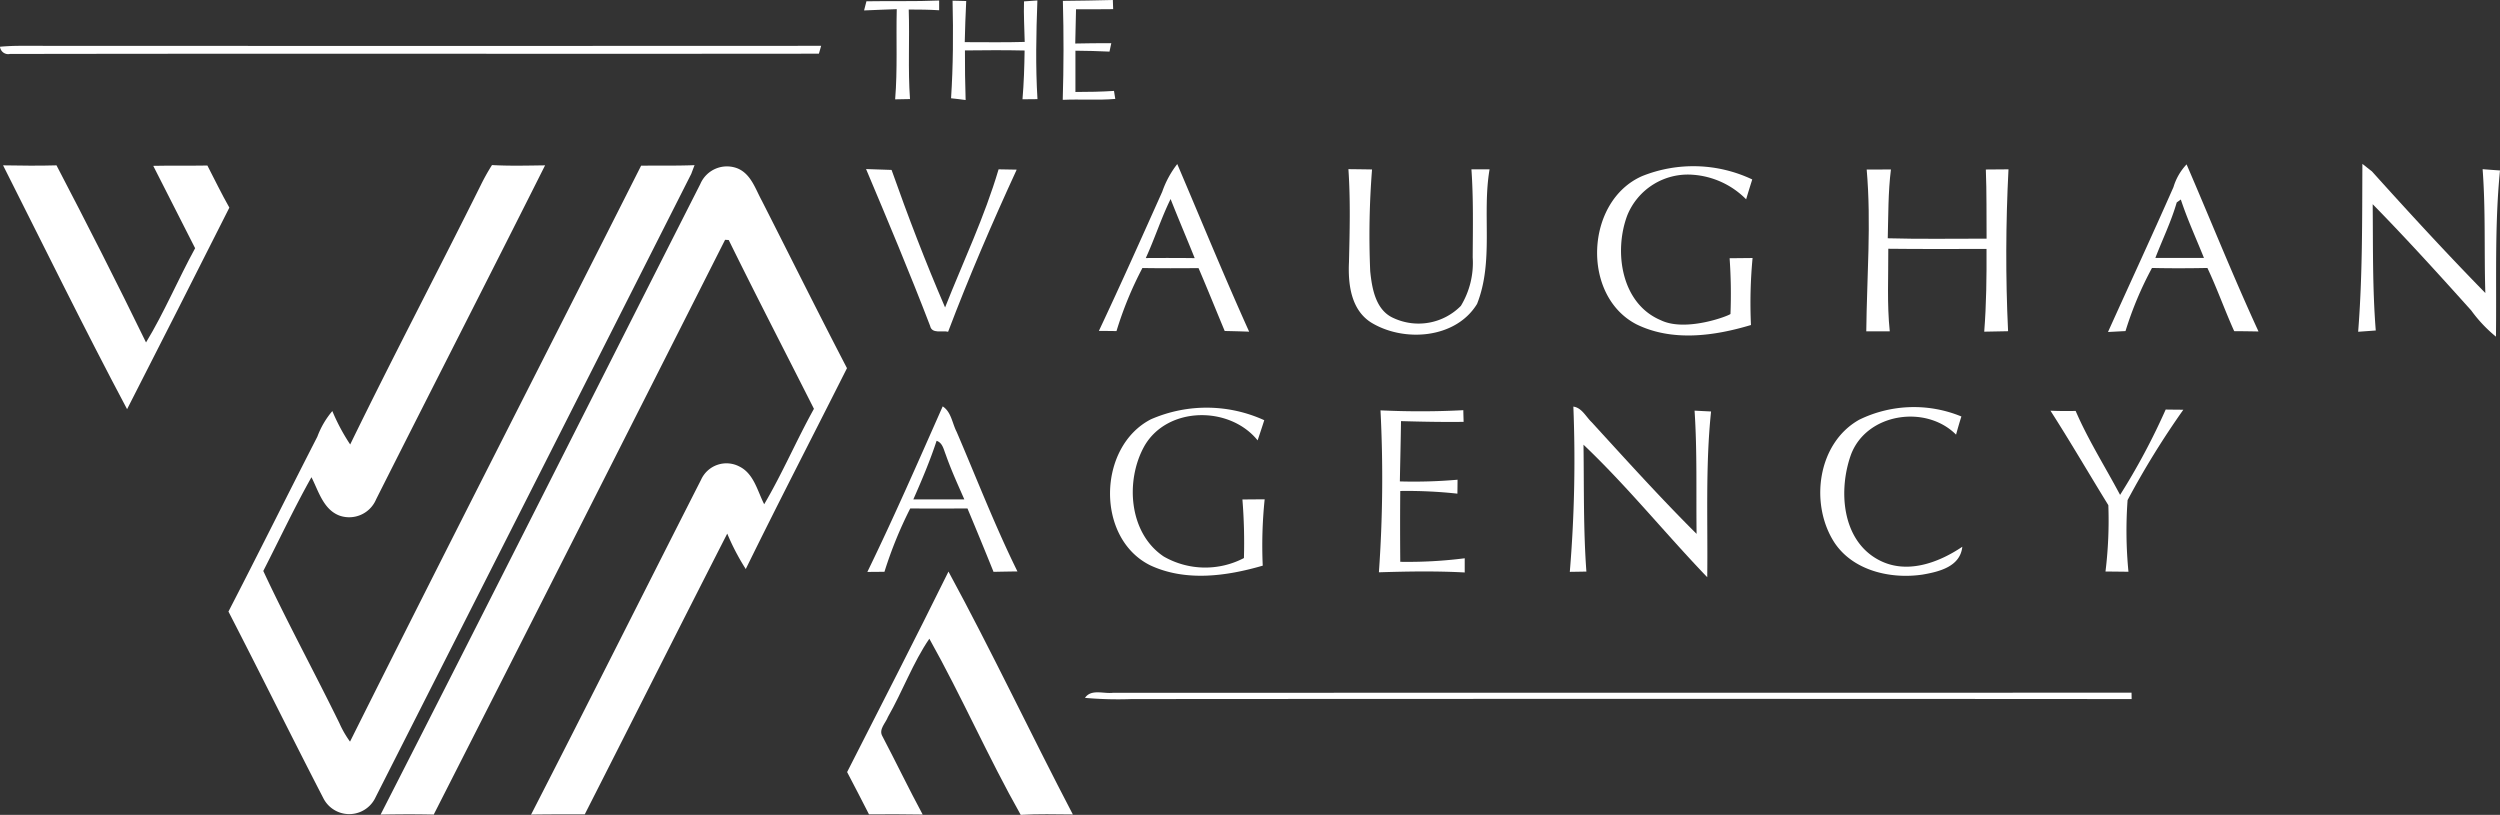 <svg xmlns="http://www.w3.org/2000/svg" width="195.973" height="63.875" viewBox="0 0 195.973 63.875"><rect x="0" y="0" width="195.973" height="63.875" fill="#333333" stroke="none"/><g id="Group_74" data-name="Group 74" transform="translate(-746.662 -5.99)"><path id="Path_1" data-name="Path 1" d="M934.836,6.161c1.9-.036,3.8.022,5.7-.061,0,.191,0,.573,0,.764-.793-.05-1.589-.058-2.385-.058.079,2.342-.068,4.684.1,7.019-.292.007-.872.018-1.164.022.191-2.353.068-4.713.126-7.069-.854.025-1.708.068-2.562.1C934.7,6.695,934.789,6.341,934.836,6.161Z" transform="translate(-120.255 -0.07)" fill="#fff"></path><path id="Path_2" data-name="Path 2" d="M953.691,6.108l1.07.025c-.058,1.074-.086,2.147-.115,3.225,1.567,0,3.135.029,4.7-.018-.021-1.059-.09-2.119-.054-3.178l1.048-.072c-.094,2.576-.151,5.16.007,7.736l-1.175.011c.108-1.272.148-2.547.166-3.823-1.56-.036-3.117-.025-4.677-.007-.007,1.294.014,2.591.054,3.888-.382-.05-.764-.1-1.142-.137C953.738,11.214,953.752,8.659,953.691,6.108Z" transform="translate(-132.358 -0.064)" fill="#fff"></path><path id="Path_3" data-name="Path 3" d="M977.889,6.058c1.3-.014,2.612-.032,3.917-.068.007.18.018.537.025.717-.973.014-1.942.011-2.911.007-.022.9-.043,1.791-.061,2.688q1.411-.032,2.825-.025c-.036.166-.1.494-.141.659-.89-.043-1.78-.065-2.67-.072,0,1.077,0,2.158,0,3.236,1.009,0,2.018-.018,3.023-.083.029.159.079.472.1.627-1.369.119-2.746.007-4.118.072C977.954,11.229,977.961,8.645,977.889,6.058Z" transform="translate(-147.909)" fill="#fff"></path><path id="Path_4" data-name="Path 4" d="M746.662,16.032c.5-.047,1.013-.068,1.517-.072q31.428.016,62.852,0c-.043.155-.13.461-.177.616-21.136.025-42.279-.018-63.418.022A.646.646,0,0,1,746.662,16.032Z" transform="translate(0 -6.378)" fill="#fff"></path><path id="Path_5" data-name="Path 5" d="M747.332,41.954c1.394.022,2.792.043,4.187,0,2.4,4.6,4.749,9.22,7.019,13.883,1.438-2.371,2.515-4.951,3.848-7.386-1.1-2.147-2.187-4.3-3.282-6.457,1.412-.032,2.828,0,4.244-.025.569,1.1,1.11,2.22,1.722,3.3q-3.988,7.912-8.017,15.8C753.7,54.759,750.55,48.331,747.332,41.954Z" transform="translate(-0.429 -23.003)" fill="#fff"></path><path id="Path_6" data-name="Path 6" d="M816.129,43.5a16.554,16.554,0,0,1,.893-1.6c1.384.079,2.774.04,4.162.022-4.389,8.741-8.846,17.446-13.245,26.18a2.29,2.29,0,0,1-2.846,1.286c-1.286-.465-1.661-1.92-2.223-3.019-1.348,2.4-2.522,4.9-3.776,7.35,1.877,4.021,4.014,7.941,5.967,11.933a7.88,7.88,0,0,0,.832,1.445C813.426,72.011,821.119,57,828.711,41.95c1.4-.018,2.792.014,4.19-.043-.065.169-.195.508-.256.677Q820.285,67.024,807.9,91.45a2.275,2.275,0,0,1-4.075.126c-2.519-4.875-4.947-9.8-7.462-14.675,2.353-4.554,4.63-9.148,6.969-13.71a6.713,6.713,0,0,1,1.174-2.007,15.6,15.6,0,0,0,1.4,2.619C809.221,56.993,812.753,50.284,816.129,43.5Z" transform="translate(-31.793 -22.971)" fill="#fff"></path><path id="Path_7" data-name="Path 7" d="M854.532,43.538a2.269,2.269,0,0,1,2.94-1.214c1.031.443,1.376,1.589,1.87,2.5,2.23,4.385,4.417,8.788,6.687,13.151-2.641,5.25-5.347,10.471-7.934,15.746a18,18,0,0,1-1.452-2.778c-3.744,7.325-7.44,14.675-11.17,22.008-1.4,0-2.807-.007-4.208.018,4.482-8.73,8.878-17.507,13.328-26.252a2.181,2.181,0,0,1,3-1.034c1.139.562,1.416,1.92,1.946,2.958,1.427-2.421,2.533-5.023,3.9-7.48-2.227-4.41-4.5-8.8-6.68-13.231l-.285-.018q-11.388,22.543-22.84,45.057c-1.387-.036-2.778-.025-4.165,0C837.878,76.517,846.172,60.011,854.532,43.538Z" transform="translate(-52.973 -23.124)" fill="#fff"></path><g id="Group_1" data-name="Group 1" transform="translate(832.801 18.849)"><path id="Path_8" data-name="Path 8" d="M990.7,43.849a7.54,7.54,0,0,1,1.178-2.169c1.87,4.385,3.675,8.8,5.635,13.141-.641-.025-1.279-.04-1.917-.054-.685-1.643-1.348-3.293-2.05-4.929-1.466.011-2.933.018-4.4-.007a28.251,28.251,0,0,0-2.032,4.943c-.461-.007-.922-.011-1.38-.014C987.436,51.145,989.065,47.5,990.7,43.849Zm-1.286,5.2c1.276-.007,2.555-.011,3.83.007-.62-1.549-1.279-3.081-1.888-4.634C990.618,45.924,990.11,47.528,989.411,49.048Z" transform="translate(-985.732 -41.68)" fill="#fff"></path></g><g id="Group_2" data-name="Group 2" transform="translate(911.908 18.875)"><path id="Path_9" data-name="Path 9" d="M1210.413,43.53a4.453,4.453,0,0,1,1.027-1.78c1.885,4.367,3.65,8.784,5.639,13.1-.638-.014-1.272-.022-1.906-.025-.739-1.636-1.333-3.329-2.1-4.954-1.448.029-2.9.032-4.345,0a27.3,27.3,0,0,0-2.075,4.947c-.461.022-.915.05-1.373.072C1206.99,51.1,1208.737,47.331,1210.413,43.53Zm.256,1.2c-.432,1.5-1.117,2.9-1.676,4.353q1.9.005,3.808,0c-.609-1.524-1.3-3.019-1.812-4.58C1210.91,44.564,1210.751,44.676,1210.669,44.733Z" transform="translate(-1205.282 -41.75)" fill="#fff"></path></g><path id="Path_10" data-name="Path 10" d="M1260.034,41.64c.187.148.558.443.746.587,2.908,3.228,5.851,6.432,8.892,9.537-.1-3.236.029-6.475-.213-9.707q.676.054,1.362.1c-.429,4.327-.26,8.687-.317,13.029a10.919,10.919,0,0,1-1.938-2.054c-2.529-2.818-5.073-5.624-7.725-8.33.032,3.3-.021,6.6.241,9.9l-1.38.1C1260.048,50.421,1260.012,46.025,1260.034,41.64Z" transform="translate(-328.186 -22.805)" fill="#fff"></path><path id="Path_11" data-name="Path 11" d="M935.082,42.77c.667.029,1.333.05,2,.068,1.286,3.636,2.666,7.239,4.194,10.78,1.423-3.6,3.1-7.109,4.194-10.827.472.007.944.014,1.42.025-1.924,4.176-3.747,8.41-5.376,12.708-.461-.119-1.272.195-1.412-.461C938.516,50.931,936.8,46.845,935.082,42.77Z" transform="translate(-120.53 -23.528)" fill="#fff"></path><path id="Path_12" data-name="Path 12" d="M1040.022,42.79c.616.007,1.232.014,1.852.025a66.013,66.013,0,0,0-.144,7.963c.137,1.358.422,3.07,1.83,3.686a4.657,4.657,0,0,0,5.279-.958,6.517,6.517,0,0,0,.926-3.8c.011-2.3.062-4.6-.1-6.9h1.423c-.6,3.491.346,7.188-.98,10.546-1.672,2.746-5.765,3.034-8.33,1.445-1.567-1.012-1.791-3.016-1.712-4.716C1040.123,47.654,1040.188,45.222,1040.022,42.79Z" transform="translate(-187.659 -23.541)" fill="#fff"></path><path id="Path_13" data-name="Path 13" d="M1097.67,42.919a10.782,10.782,0,0,1,8.622.267c-.162.515-.324,1.034-.479,1.557a6.517,6.517,0,0,0-4.219-1.928,5.122,5.122,0,0,0-5.1,3.192c-1.066,2.846-.472,6.907,2.623,8.211,2.032.994,5.617-.45,5.469-.5a39.89,39.89,0,0,0-.068-4.356l1.8-.018a37.613,37.613,0,0,0-.126,5.253c-2.886.868-6.165,1.319-8.968-.05C1092.863,52.3,1093.206,44.864,1097.67,42.919Z" transform="translate(-222.273 -23.129)" fill="#fff"></path><path id="Path_14" data-name="Path 14" d="M1162.057,42.844c.591,0,1.182-.007,1.776-.014-.216,4.226-.234,8.467-.032,12.69-.627.014-1.25.025-1.87.036.169-2.158.191-4.324.18-6.486-2.569,0-5.135.018-7.7-.014.011,2.158-.108,4.324.115,6.475-.616,0-1.229,0-1.841,0,.043-4.226.4-8.46.032-12.683.476,0,1.427,0,1.9-.007-.224,1.791-.2,3.6-.249,5.394,2.58.076,5.163.022,7.747.029C1162.1,46.458,1162.129,44.65,1162.057,42.844Z" transform="translate(-259.727 -23.566)" fill="#fff"></path><g id="Group_3" data-name="Group 3" transform="translate(814.653 37.845)"><path id="Path_15" data-name="Path 15" d="M935.362,107.378c2.079-4.273,3.981-8.633,5.906-12.978.674.436.746,1.326,1.092,1.993,1.571,3.657,3.005,7.376,4.767,10.946-.627.007-1.25.018-1.874.032q-1.005-2.492-2.043-4.969c-1.5.007-2.991.011-4.486,0a32.1,32.1,0,0,0-2.021,4.965Zm5.43-10.283c-.515,1.567-1.16,3.088-1.827,4.6h4c-.508-1.16-1.038-2.313-1.456-3.509C941.343,97.776,941.26,97.257,940.792,97.1Z" transform="translate(-935.362 -94.4)" fill="#fff"></path></g><path id="Path_16" data-name="Path 16" d="M991.368,95.591a10.9,10.9,0,0,1,8.882.072c-.166.53-.346,1.056-.519,1.582-2.191-2.717-7.051-2.688-8.864.422-1.528,2.706-1.247,6.846,1.506,8.683a6.542,6.542,0,0,0,6.284.119,42.372,42.372,0,0,0-.119-4.59c.58-.007,1.164-.011,1.744-.014a35.325,35.325,0,0,0-.151,5.2c-2.843.829-6.039,1.268-8.81-.022C987.023,104.923,987.178,97.742,991.368,95.591Z" transform="translate(-154.484 -56.734)" fill="#fff"></path><path id="Path_17" data-name="Path 17" d="M1046.778,95.244c2.162.1,4.331.1,6.493-.014,0,.227.018.685.022.915-1.636.022-3.272-.011-4.907-.058-.021,1.575-.061,3.149-.09,4.727a39.469,39.469,0,0,0,4.522-.133c0,.274-.007.818-.011,1.092a36.437,36.437,0,0,0-4.479-.209c-.018,1.848-.015,3.7,0,5.552a35.355,35.355,0,0,0,5.052-.277v1.113c-2.241-.123-4.486-.083-6.727-.014A104.347,104.347,0,0,0,1046.778,95.244Z" transform="translate(-191.9 -57.086)" fill="#fff"></path><path id="Path_18" data-name="Path 18" d="M1088.476,94.45c.67.094.987.8,1.441,1.229,2.7,2.951,5.383,5.927,8.219,8.748-.043-3.221.054-6.442-.158-9.66.324.018.969.05,1.293.065-.45,4.313-.245,8.665-.3,12.993-3.275-3.409-6.269-7.131-9.7-10.388.047,3.315-.015,6.637.227,9.945-.324.007-.976.018-1.3.022A105.7,105.7,0,0,0,1088.476,94.45Z" transform="translate(-218.48 -56.587)" fill="#fff"></path><path id="Path_19" data-name="Path 19" d="M1145.734,95.55a9.769,9.769,0,0,1,8.006-.252c-.151.472-.288.948-.418,1.423-2.378-2.382-7.015-1.679-8.236,1.564-.991,2.753-.739,6.644,2.093,8.215,2.183,1.221,4.72.3,6.633-.991-.162,1.564-1.823,1.96-3.12,2.183-2.5.371-5.455-.3-6.918-2.529C1141.835,102.147,1142.452,97.388,1145.734,95.55Z" transform="translate(-253.326 -56.66)" fill="#fff"></path><path id="Path_20" data-name="Path 20" d="M1192.762,95.18c.656.029,1.315.032,1.974.018.984,2.284,2.321,4.389,3.484,6.583a52.215,52.215,0,0,0,3.574-6.691c.458.007.919.011,1.384.014a66.213,66.213,0,0,0-4.37,7.084,33.223,33.223,0,0,0,.068,5.617c-.6-.007-1.2-.014-1.8-.018a32.9,32.9,0,0,0,.223-5.2C1195.781,100.124,1194.326,97.619,1192.762,95.18Z" transform="translate(-285.366 -56.996)" fill="#fff"></path><path id="Path_21" data-name="Path 21" d="M938.907,130.34c3.4,6.262,6.446,12.723,9.75,19.039-1.362-.011-2.724-.047-4.086.032-2.547-4.508-4.641-9.31-7.163-13.807-1.275,1.856-2.1,4.129-3.243,6.125-.177.479-.753.987-.436,1.52,1.067,2.036,2.065,4.111,3.156,6.136-1.4-.025-2.807-.025-4.208-.014-.573-1.106-1.131-2.22-1.715-3.315C933.625,140.825,936.313,135.6,938.907,130.34Z" transform="translate(-117.895 -79.545)" fill="#fff"></path><path id="Path_22" data-name="Path 22" d="M982.712,157.05c.486-.724,1.484-.3,2.209-.4q39.913,0,79.83-.007l.007.5q-39.194-.027-78.389,0A29.5,29.5,0,0,1,982.712,157.05Z" transform="translate(-150.999 -96.354)" fill="#fff"></path></g></svg>
